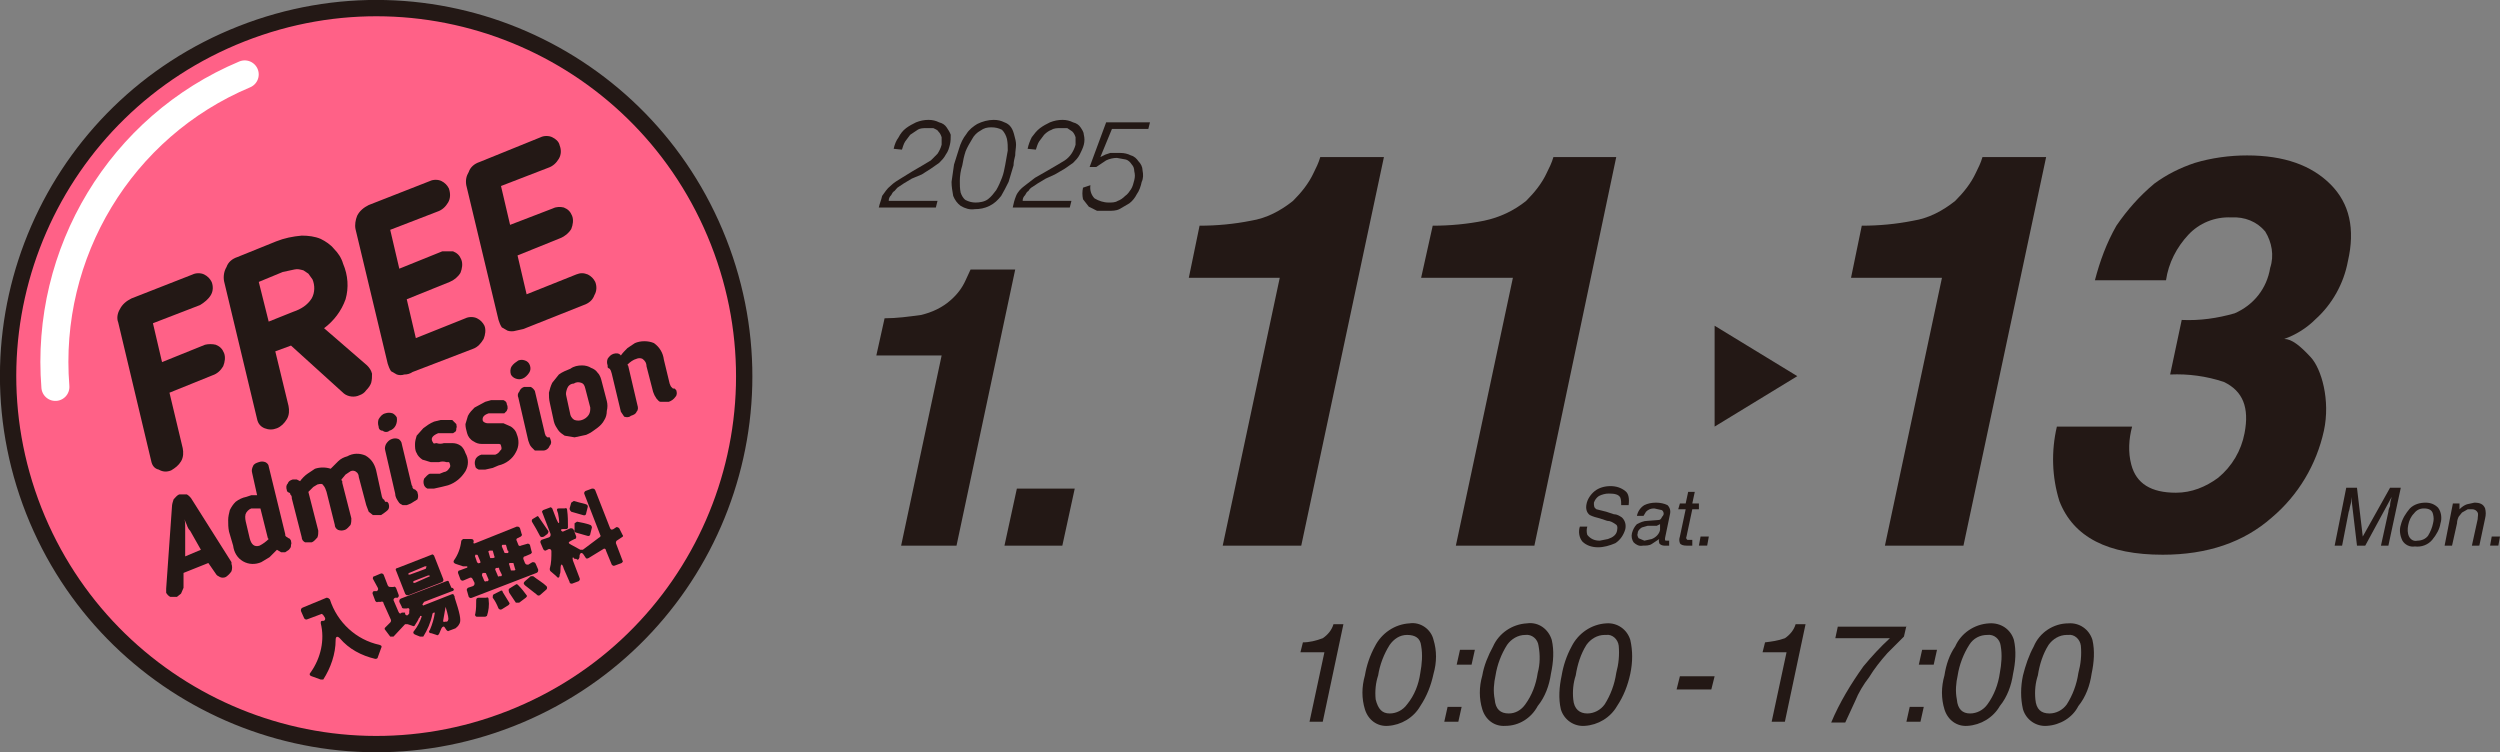 <?xml version="1.0" encoding="utf-8"?>
<!-- Generator: Adobe Illustrator 26.5.0, SVG Export Plug-In . SVG Version: 6.00 Build 0)  -->
<svg version="1.1" id="レイヤー_1" xmlns="http://www.w3.org/2000/svg" xmlns:xlink="http://www.w3.org/1999/xlink" x="0px"
	 y="0px" viewBox="0 0 302.4 91" style="enable-background:new 0 0 302.4 91;" xml:space="preserve">
<rect x="0" y="0" width="302.4" height="91" fill="#808080" stroke="none"/>
<style type="text/css">
	.st0{fill:none;stroke:#231815;stroke-width:3.95;stroke-linecap:round;stroke-linejoin:round;}
	.st1{fill:#FF6187;}
	.st2{fill:#231815;}
	.st3{fill:none;stroke:#FFFFFF;stroke-width:3.39;stroke-linecap:round;stroke-linejoin:round;}
</style>
<g id="Layer_2">
	<g id="レイヤー_1_00000108998906615095780970000006390046371218190498_">
		<path class="st0" d="M86,29.6C94.8,52,83.8,77.2,61.4,86S13.8,83.7,5,61.4C-3.8,39,7.2,13.8,29.6,5C52-3.8,77.2,7.2,86,29.6
			C86,29.6,86,29.6,86,29.6z"/>
		<path class="st1" d="M86,29.6C94.8,52,83.8,77.2,61.4,86S13.8,83.7,5,61.4C-3.8,39,7.2,13.8,29.6,5C52-3.8,77.2,7.2,86,29.6
			C86,29.6,86,29.6,86,29.6z"/>
		<path class="st2" d="M20.5,47.5l1.6,6.7c0.1,0.5,0.1,1.1-0.2,1.6c-0.3,0.5-0.7,0.8-1.2,1.1c-0.5,0.2-1,0.2-1.5-0.1
			c-0.5-0.1-0.8-0.5-0.9-1l-4-16.8c-0.2-0.5-0.1-1.1,0.2-1.6c0.3-0.6,0.8-1,1.4-1.3l7.4-2.9c0.4-0.2,1-0.2,1.4,0
			c0.4,0.2,0.7,0.5,0.9,0.9c0.2,0.5,0.2,1.1-0.1,1.6c-0.3,0.5-0.8,0.9-1.3,1.2l-5.7,2.2l1.1,4.7l5.2-2.1c0.4-0.1,0.9-0.1,1.3,0
			c0.5,0.2,0.8,0.5,1,1c0.2,0.5,0.1,1.1-0.1,1.6c-0.3,0.5-0.7,0.9-1.3,1.1L20.5,47.5z"/>
		<path class="st2" d="M41.5,31.9c0.6,1.4,0.7,2.9,0.3,4.3c-0.5,1.4-1.4,2.6-2.6,3.5l5.2,4.5c0.3,0.3,0.5,0.6,0.6,1
			c0,0.4,0,0.7-0.1,1.1c-0.1,0.3-0.3,0.6-0.6,0.9c-0.2,0.3-0.5,0.5-0.8,0.6c-0.6,0.3-1.4,0.2-1.9-0.2l-6.4-5.8l-1.9,0.7l1.6,6.6
			c0.1,0.5,0.1,1.1-0.2,1.6c-0.3,0.5-0.7,0.9-1.2,1.1c-0.5,0.2-1,0.2-1.5,0c-0.5-0.2-0.8-0.6-0.9-1.1l-4-16.7
			c-0.1-0.6,0-1.2,0.3-1.7c0.2-0.6,0.7-1,1.3-1.2l4.7-1.9c1-0.4,2-0.6,3.1-0.7c0.8,0,1.6,0.1,2.3,0.4c0.6,0.3,1.2,0.7,1.6,1.2
			C40.9,30.6,41.3,31.2,41.5,31.9z M37.8,33.8l-0.5-0.7l-0.6-0.4c-0.4-0.1-0.7-0.2-1.1-0.1l-1.4,0.3l-2.9,1.2l1.2,4.8l3-1.2
			c0.9-0.3,1.7-0.8,2.2-1.6C38.1,35.4,38.1,34.5,37.8,33.8z"/>
		<path class="st2" d="M58.6,39.4c0.2,0.5,0.1,1.1-0.1,1.6c-0.3,0.5-0.7,1-1.3,1.2L49.9,45c-0.3,0.2-0.6,0.3-1,0.3
			c-0.3,0.1-0.6,0.1-0.9,0l-0.7-0.4c-0.2-0.3-0.3-0.6-0.4-0.9L43,27.7c-0.1-0.5,0-1.1,0.2-1.6c0.3-0.6,0.8-1,1.4-1.3l7.4-2.9
			c0.4-0.2,1-0.2,1.4,0c0.4,0.2,0.7,0.5,0.9,0.9c0.2,0.6,0.2,1.2-0.1,1.7c-0.3,0.5-0.7,0.9-1.3,1.1l-5.7,2.2l1.1,4.7l5.2-2.1h1.3
			c0.5,0.2,0.8,0.5,1,1c0.2,0.5,0.1,1.1-0.1,1.6c-0.3,0.5-0.8,0.9-1.3,1.1l-5.2,2.1l1.1,4.7l6-2.4c0.4-0.2,1-0.2,1.4,0
			C58.1,38.7,58.4,39,58.6,39.4z"/>
		<path class="st2" d="M72,34.1c0.2,0.5,0.2,1.1-0.1,1.6c-0.2,0.6-0.7,1-1.3,1.2l-7.3,2.9L62.4,40c-0.3,0.1-0.7,0.1-1,0l-0.7-0.4
			c-0.2-0.3-0.3-0.6-0.4-0.9l-3.9-16.3c-0.1-0.6,0-1.1,0.3-1.6c0.2-0.6,0.7-1,1.3-1.2l7.4-3c0.4-0.2,1-0.2,1.4,0
			c0.4,0.2,0.8,0.5,0.9,1c0.2,0.5,0.2,1.1-0.1,1.6c-0.3,0.5-0.7,0.9-1.3,1.1l-5.7,2.2l1.1,4.7l5.2-2c0.4-0.2,0.9-0.2,1.3-0.1
			c0.5,0.2,0.8,0.5,1,1c0.2,0.5,0.1,1.1-0.1,1.6c-0.3,0.5-0.8,0.9-1.3,1.1l-5.2,2.1l1.1,4.7l6-2.4c0.5-0.2,0.9-0.2,1.4,0
			C71.5,33.4,71.8,33.7,72,34.1z"/>
		<path class="st2" d="M36.6,73.5l2.9-1.2c0.2,0,0.3,0.1,0.4,0.2c0.9,2.8,3.2,4.9,6,5.5c0.3,0.1,0.3,0.2,0.2,0.4l-0.4,1.1
			c0,0.1-0.1,0.2-0.3,0.2c-1.7-0.4-3.2-1.2-4.3-2.5c-0.3-0.3-0.5-0.2-0.5,0.2c0,1.7-0.6,3.4-1.5,4.8h-0.3l-1.1-0.4
			c-0.3-0.1-0.3-0.3-0.1-0.5c1.2-1.7,1.7-3.9,1.2-5.9c0-0.2,0-0.3,0.2-0.3h0.1c0.2,0,0.3-0.2,0.2-0.4l-0.2-0.3l0,0
			c-0.1-0.1-0.2-0.2-0.3-0.1l-1.6,0.6c-0.2,0.1-0.3,0-0.4-0.1l-0.4-0.9C36.4,73.7,36.4,73.6,36.6,73.5z"/>
		<path class="st2" d="M54.7,71.5l-3.4,1.3l-0.2,0.3c0,0.1,0.1,0.2,0.2,0.1l3.3-1.3c0.2-0.1,0.3,0,0.3,0.1c0.1,0.1,0.1,0.2,0.1,0.3
			l0,0c0.6,1.8,0.8,2.7,0.6,3.1s-0.3,0.4-0.5,0.6l-0.8,0.3c-0.1,0.1-0.2,0-0.3-0.1l-0.2-0.3c-0.1-0.2-0.3-0.1-0.4,0.1l-0.3,0.7
			c-0.1,0.1-0.2,0.2-0.3,0.1l-0.6-0.2c-0.3,0-0.4-0.2-0.2-0.4c0.3-0.7,0.5-1.4,0.6-2.1h-0.1c-0.1,0-0.2,0.1-0.2,0.2
			c-0.2,1-0.6,1.9-1.1,2.7h-0.4l-0.5-0.2c-0.3-0.1-0.4-0.3-0.2-0.5c0.4-0.5,0.7-1.1,0.9-1.7c0-0.1,0-0.1-0.1-0.1h-0.1v0.2h-0.1
			c-0.1,0.3-0.3,0.6-0.5,0.9c0,0.1-0.2,0.2-0.3,0.1c0,0,0,0,0,0l-0.6-0.2H49L47.6,77h-0.4l-0.6-0.8c-0.1-0.1-0.1-0.2,0-0.3
			c0,0,0,0,0,0l0.6-0.6c0.1-0.1,0.1-0.2,0.1-0.3l-0.9-2c0-0.2-0.2-0.3-0.3-0.2h-0.4c-0.1,0.1-0.2,0-0.3-0.1c0,0,0,0,0,0l-0.3-0.8
			c-0.1-0.2,0-0.3,0.1-0.4h0.4c0.1-0.1,0.2-0.2,0.1-0.4L45.1,70c0-0.1,0-0.3,0.2-0.3l0.7-0.3c0.2-0.1,0.3,0,0.4,0.1l0.5,1.3
			C47,71,47.1,71,47.3,71h0.3c0.1-0.1,0.2,0,0.3,0.1l0.3,0.8c0.1,0.2,0,0.3-0.1,0.4h-0.3c-0.2,0.1-0.2,0.2-0.2,0.3l0.6,1.4
			c0.1,0.2,0.2,0.3,0.4,0.1H49v0.2c0.2,0.2,0.3,0.2,0.5-0.1v-0.3c0.1-0.3-0.1-0.4-0.3-0.3h-0.3c-0.1,0-0.3,0-0.3-0.2l-0.3-0.6
			c0-0.2,0-0.3,0.2-0.4l5.5-2.1c0.2-0.1,0.3,0,0.3,0.1l0.3,0.7c0.1,0,0.2,0,0.3,0.2C54.9,71.4,54.8,71.5,54.7,71.5z M52.5,67.2
			l1.1,2.8c0.1,0.2,0,0.3-0.1,0.4L49.4,72c-0.2,0-0.3,0-0.4-0.2L47.9,69c-0.1-0.1,0-0.3,0.2-0.3l4.1-1.6
			C52.3,67,52.4,67.1,52.5,67.2z M51.6,68.5h-0.2l-1.9,0.8c-0.1,0-0.1,0.1-0.1,0.2h0.2l1.9-0.7L51.6,68.5z M52,69.7
			c0-0.1-0.1-0.1-0.2-0.1L50,70.3v0.2h0.2L52,69.7C52,69.9,52,69.8,52,69.7z M53.9,73.4L53.9,73.4c-0.1,0.6-0.2,1.1-0.3,1.7
			c0,0.1,0.1,0.2,0.2,0.1H54c0.1,0,0.2-0.1,0.2-0.2C54.3,74.9,54.2,74.4,53.9,73.4L53.9,73.4z"/>
		<path class="st2" d="M56.5,68.5H56l-0.9-0.3c-0.2-0.1-0.3-0.2-0.2-0.4c0.5-0.7,0.8-1.5,0.9-2.4l0.2-0.2h1c0.2,0,0.3,0.1,0.3,0.3
			l0,0c-0.1,0.2,0,0.3,0.2,0.2l5-2c0.2,0,0.3,0,0.4,0.2l0.2,0.7c0.1,0.1,0,0.2-0.1,0.3c0,0,0,0,0,0l-0.4,0.2c-0.1,0-0.2,0.2-0.1,0.3
			c0,0,0,0,0,0l0.2,0.5c0,0.1,0.2,0.2,0.3,0.1c0,0,0,0,0,0l0.7-0.2c0.2-0.1,0.3,0,0.4,0.1l0.2,0.8c0.1,0.1,0,0.2-0.1,0.3l-0.7,0.3
			c-0.2,0-0.2,0.2-0.2,0.3l0.2,0.5c0.1,0.2,0.2,0.2,0.4,0.2l0.5-0.3c0.2,0,0.3,0,0.4,0.2l0.3,0.7c0,0.2,0,0.3-0.2,0.4l-7.8,3
			c-0.2,0.1-0.3,0-0.4-0.1l-0.2-0.7c-0.1-0.2,0-0.3,0.1-0.4l0.6-0.2c0.2-0.1,0.2-0.2,0.2-0.4l-0.2-0.4c-0.1-0.2-0.2-0.3-0.4-0.2
			l-0.7,0.3c-0.2,0.1-0.3,0-0.4-0.1l-0.3-0.8c0-0.1,0-0.3,0.2-0.3l0.8-0.3C56.5,68.7,56.6,68.6,56.5,68.5z M58.7,74.6h-1
			c-0.2,0-0.3-0.2-0.2-0.4c0.1-0.5,0.1-1.1,0.1-1.6c0-0.2,0.1-0.3,0.3-0.3c0,0,0,0,0,0h0.9c0.2-0.1,0.3,0,0.3,0.2
			c0.1,0.7,0,1.4-0.2,2L58.7,74.6z M57.5,67.4l0.2,0.6c0.1,0.1,0.2,0.2,0.3,0.1h0.1v-0.2l-0.3-0.7c0-0.1-0.1-0.1-0.2-0.1h-0.1
			C57.5,67.2,57.4,67.3,57.5,67.4z M58.3,69.6l0.3,0.7c0.1,0,0.1,0.1,0.2,0H59c0.1-0.1,0.1-0.1,0.1-0.2l-0.3-0.7
			c0-0.1-0.1-0.1-0.2-0.1h-0.2C58.3,69.4,58.3,69.5,58.3,69.6z M59.6,67.5L59.6,67.5c0.2,0,0.3-0.1,0.2-0.2l-0.2-0.7h-0.4
			c-0.1,0.1-0.2,0.1-0.1,0.2l0.2,0.7H59.6z M59.7,71.9l0.8-0.4c0.1-0.1,0.3-0.1,0.3,0.1l0.8,1.3c0.1,0.1,0,0.2-0.1,0.3l-0.8,0.5
			c-0.2,0.1-0.3,0-0.4-0.1c-0.2-0.5-0.4-0.9-0.7-1.3C59.6,72.1,59.6,72,59.7,71.9z M60.2,68.7H60c-0.1,0.1-0.1,0.1-0.1,0.2l0.3,0.7
			c0,0.1,0.1,0.2,0.2,0.1h0.2c0.1,0,0.1-0.1,0.1-0.2l-0.3-0.6C60.4,68.7,60.3,68.6,60.2,68.7z M61.4,66.6l-0.2-0.7h-0.4
			c-0.1,0-0.1,0.1-0.1,0.2l0.3,0.7c0,0.1,0.1,0.1,0.2,0.1h0.2c0.1,0,0.1-0.1,0.1-0.2C61.5,66.7,61.5,66.6,61.4,66.6z M61.6,71.2
			l0.8-0.5c0.1-0.1,0.2,0,0.3,0.1c0.4,0.4,0.7,0.8,1,1.2c0.1,0.1,0,0.2-0.1,0.3c0,0,0,0,0,0l-0.8,0.6h-0.4l-0.8-1.2
			C61.5,71.4,61.5,71.3,61.6,71.2z M62.3,68.8l-0.2-0.7h-0.4c-0.1,0-0.2,0.1-0.1,0.2l0.2,0.7h0.4C62.3,69,62.4,68.9,62.3,68.8z
			 M63.5,70.3l0.7-0.6h0.3c0.5,0.4,1.2,0.8,1.6,1.2c0.1,0.1,0.1,0.3,0,0.4L65.3,72c-0.2,0.1-0.3,0-0.4-0.1l-1.4-1.1
			C63.3,70.6,63.3,70.5,63.5,70.3z"/>
		<path class="st2" d="M66.2,64.6l-0.4,0.3c-0.2,0.1-0.4,0.1-0.5-0.1c-0.3-0.6-0.6-1.1-0.9-1.6c-0.1-0.1-0.1-0.3,0-0.4l0.5-0.3
			c0.1-0.1,0.2-0.1,0.3,0.1l1.1,1.6C66.4,64.3,66.3,64.5,66.2,64.6z M75.2,65l-0.6,0.4c-0.1,0.1-0.1,0.2-0.1,0.3l0.8,2.1
			c0.1,0.1,0,0.2-0.1,0.3c0,0,0,0,0,0l-0.8,0.3c-0.2,0.1-0.3,0-0.4-0.1l-0.7-1.7c0-0.2-0.2-0.3-0.3-0.2l-1.8,1.1
			c-0.2,0.1-0.3,0.1-0.4-0.1l-0.2-0.3c-0.2-0.3-0.4-0.3-0.5,0.1v0.2c-0.1,0.3-0.2,0.4-0.4,0.2h-0.2c-0.2-0.3-0.3-0.2-0.2,0.2
			l0.8,2.1c0.1,0.2,0,0.3-0.1,0.4l-0.8,0.3c-0.1,0-0.3,0-0.3-0.2l-0.7-1.6c-0.2-0.7-0.4-0.7-0.4,0.1c0,0.2,0,0.4-0.1,0.6
			c0,0.4-0.2,0.5-0.4,0.2l-0.7-0.6c-0.1-0.1-0.1-0.2-0.1-0.3c0.2-0.7,0.2-1.4,0.2-2.1c0-0.2-0.1-0.3-0.3-0.3h0L66,66.6
			c-0.1,0-0.2,0-0.3-0.2l-0.3-0.7c-0.1-0.2,0-0.3,0.1-0.4l0.9-0.3c0.2-0.1,0.2-0.2,0.2-0.4l-1-2.6c-0.1-0.1,0-0.2,0.1-0.3
			c0,0,0,0,0,0l0.8-0.3c0.1-0.1,0.2,0,0.3,0.1c0,0,0,0,0,0l0.5,1.3c0.3,0.7,0.4,0.6,0.3-0.1s-0.1-0.6-0.2-0.9s0.1-0.3,0.2-0.3h0.7
			c0.2-0.1,0.3,0,0.3,0.2c0.1,0.7,0.1,1.4,0.1,2.1c0,0.1-0.1,0.2-0.2,0.2H68c-0.1,0-0.2,0.1-0.1,0.2s0.1,0.1,0.2,0.1l0.9-0.4
			c0.2,0,0.3,0,0.4,0.2l0.3,0.8c0,0.1,0,0.3-0.2,0.3l-0.4,0.2c-0.4,0.2-0.4,0.3,0,0.5l1.1,0.6h0.3l2-1.5c0.1,0,0.2-0.2,0.1-0.3
			c0,0,0,0,0,0l-1.9-4.9c-0.1-0.2,0-0.3,0.1-0.4l0.8-0.3c0.2,0,0.3,0,0.4,0.2l1.8,4.6c0.1,0.2,0.2,0.2,0.4,0.1l0.3-0.2
			c0.1-0.1,0.3,0,0.4,0.1l0.4,0.8C75.4,64.8,75.4,64.9,75.2,65z M71.1,61.3l-0.2,0.8c0,0.2-0.2,0.3-0.4,0.2l-1.4-0.4
			c-0.1-0.1-0.2-0.2-0.2-0.4l0.2-0.7l0.3-0.2l1.5,0.4C71.1,61.1,71.1,61.2,71.1,61.3z M69.5,64.1v-0.8l0.3-0.2
			c0.5,0.1,1.1,0.2,1.6,0.4c0.1,0,0.2,0.2,0.2,0.3l-0.2,0.8c0,0.2-0.2,0.3-0.4,0.2l-1.4-0.4C69.5,64.3,69.4,64.2,69.5,64.1z"/>
		<path class="st2" d="M22.2,69.3v1.8c-0.1,0.2-0.2,0.5-0.3,0.7l-0.5,0.4h-0.8c-0.2-0.1-0.4-0.3-0.5-0.5v-0.5l0.7-9.9
			c0-0.3,0.1-0.6,0.2-0.9c0.2-0.2,0.4-0.5,0.7-0.6h0.9c0.2,0.1,0.5,0.4,0.6,0.6L28,68v0.2c0.1,0.3,0.1,0.6,0,0.9
			c-0.2,0.3-0.4,0.5-0.7,0.7c-0.2,0.1-0.5,0.1-0.7,0c-0.2-0.1-0.4-0.2-0.5-0.4l-0.9-1.3L22.2,69.3z M24.3,66.5L23,64.2
			c-0.2-0.2-0.3-0.4-0.4-0.7l-0.3-0.7c0.1,0.3,0.1,0.5,0.1,0.8v3.7L24.3,66.5z"/>
		<path class="st2" d="M29.8,60.1l0.6-0.2h0.7l-0.6-2.7c-0.1-0.3,0-0.6,0.1-0.8c0.1-0.3,0.4-0.4,0.7-0.5c0.3-0.1,0.5-0.1,0.8,0
			c0.2,0.1,0.4,0.3,0.4,0.5l2,8.2c0,0.2,0,0.2,0.1,0.3l0.3,0.2c0.1,0,0.2,0.1,0.3,0.3c0,0.2,0.1,0.3,0,0.5c0,0.1,0,0.3-0.1,0.4
			c-0.1,0.1-0.1,0.2-0.3,0.3l-0.3,0.2H34l-0.5-0.3l-0.9,0.9l-1,0.6c-0.7,0.3-1.5,0.3-2.2-0.1c-0.7-0.4-1.1-1.1-1.2-1.9l-0.5-1.7
			c-0.1-0.5-0.1-0.9-0.1-1.4c0-0.4,0.1-0.8,0.2-1.2c0.2-0.4,0.4-0.7,0.7-1C28.9,60.4,29.3,60.2,29.8,60.1z M32.4,65.1l-0.9-3.6h-1.1
			c-0.3,0.1-0.6,0.4-0.7,0.7c-0.1,0.4,0,0.8,0.1,1.2l0.4,1.7c0.2,0.8,0.6,1.1,1.2,0.9c0.4-0.2,0.8-0.5,1.1-0.8L32.4,65.1L32.4,65.1z
			"/>
		<path class="st2" d="M44.3,61.1l-0.9-3.4c0-0.2-0.1-0.5-0.3-0.6c-0.2-0.2-0.5-0.2-0.7-0.1l-0.6,0.4L41.3,58c0,0.1,0,0.1,0.1,0.2
			v0.2l1.1,4.3c0,0.3,0,0.5-0.1,0.8c-0.2,0.2-0.4,0.5-0.7,0.6c-0.3,0.1-0.5,0.1-0.8,0c-0.2-0.1-0.4-0.3-0.4-0.6l-1-4
			c-0.1-0.3-0.2-0.6-0.4-0.8c-0.1-0.2-0.3-0.2-0.7-0.1l-0.5,0.3l-0.6,0.6l0,0l1.2,4.7c0,0.3,0,0.5-0.1,0.8c-0.2,0.2-0.4,0.5-0.7,0.6
			h-0.8c-0.2-0.1-0.4-0.3-0.4-0.6l-1.2-4.7c0-0.1,0-0.3-0.1-0.4c-0.1-0.1-0.1-0.1-0.1-0.2s-0.2-0.1-0.3-0.2
			c-0.1-0.1-0.1-0.1-0.1-0.2c-0.1-0.3-0.1-0.6,0.1-0.8c0.1-0.3,0.3-0.4,0.6-0.5h0.5l0.4,0.2c0.2-0.3,0.6-0.7,0.9-0.9
			c0.3-0.2,0.6-0.4,0.9-0.6c0.6-0.2,1.3-0.2,1.9,0l0.9-0.9c0.3-0.3,0.7-0.5,1.1-0.6c0.7-0.4,1.5-0.4,2.2-0.1c0.7,0.4,1.1,1,1.3,1.8
			l0.7,3.2c0.1,0.2,0.1,0.3,0.2,0.3s0.1,0.2,0.2,0.3h0.2c0.1,0,0.1,0.1,0.2,0.2c0.1,0.3,0.1,0.6-0.1,0.8c-0.2,0.2-0.5,0.4-0.8,0.6
			h-1l-0.5-0.4C44.5,61.6,44.4,61.4,44.3,61.1z"/>
		<path class="st2" d="M48,50.5c0.1,0.7-0.2,1.4-0.9,1.6c-0.2,0.2-0.6,0.2-0.8,0c-0.3,0-0.5-0.2-0.5-0.5c-0.1-0.3-0.1-0.6,0-0.9
			c0.2-0.3,0.4-0.6,0.8-0.7c0.3-0.1,0.6-0.1,0.9,0C47.7,50.1,47.9,50.3,48,50.5z M47.8,59.7l-1.2-5.2c-0.1-0.3,0-0.6,0.1-0.8
			c0.2-0.3,0.4-0.5,0.7-0.6c0.3-0.1,0.5-0.1,0.8,0c0.2,0.1,0.4,0.4,0.4,0.6l1.2,5c0.1,0.1,0.1,0.2,0.1,0.3c0.1,0.1,0.1,0.2,0.3,0.2
			l0.2,0.2c0.1,0.1,0.1,0.1,0.1,0.2c0.1,0.3,0.1,0.5,0,0.8l-0.8,0.5l-0.5,0.2h-0.5c-0.2-0.1-0.4-0.2-0.5-0.4
			C48,60.4,47.8,60.1,47.8,59.7z"/>
		<path class="st2" d="M50.4,54.8c-0.2-0.3-0.2-0.7-0.2-1.1c0-0.3,0.1-0.7,0.2-1l0.8-0.9c0.4-0.3,0.8-0.6,1.3-0.8l0.8-0.2h1.4
			l0.5,0.5c0,0.2,0.1,0.3,0,0.5c0,0.1,0,0.3-0.1,0.4l-0.3,0.2H53c-0.7,0.3-0.9,0.6-0.7,1s0.2,0.2,0.5,0.2c0.3,0.1,0.6,0.1,0.9,0h1
			c0.4,0,0.7,0.1,1,0.3c0.3,0.2,0.5,0.6,0.6,0.9c0.4,0.7,0.4,1.5,0,2.2c-0.5,0.8-1.2,1.4-2.1,1.7l-0.8,0.2l-0.9,0.2h-0.8
			c-0.2-0.1-0.3-0.2-0.4-0.4c-0.1-0.3-0.1-0.5,0-0.8c0.2-0.2,0.4-0.5,0.7-0.6h1.2l0.5-0.2c0.2,0,0.5-0.2,0.6-0.4
			c0.2-0.2,0.2-0.4,0.1-0.6c0-0.1,0-0.1-0.1-0.2H54c-0.3-0.1-0.6-0.1-0.9,0h-1l-1-0.3C50.8,55.4,50.5,55.1,50.4,54.8z"/>
		<path class="st2" d="M56.5,52.4c-0.1-0.4-0.2-0.7-0.2-1.1l0.3-1c0.2-0.4,0.5-0.7,0.8-1l1.3-0.7l0.7-0.2h1.5
			c0.2,0.1,0.4,0.2,0.4,0.5c0.1,0.2,0.1,0.3,0.1,0.5c0,0.1-0.1,0.2-0.1,0.3L61,50h-1.9c-0.6,0.2-0.8,0.5-0.7,0.9
			c0.1,0.2,0.4,0.3,0.6,0.3h1.9l0.9,0.4c0.3,0.2,0.6,0.5,0.7,0.9c0.3,0.7,0.3,1.5-0.1,2.2c-0.4,0.8-1.2,1.4-2.1,1.6l-0.7,0.3
			l-0.9,0.2h-0.8c-0.2-0.1-0.4-0.2-0.4-0.4c-0.1-0.3-0.1-0.5,0-0.8c0.1-0.3,0.4-0.5,0.7-0.6h1.7c0.3-0.1,0.5-0.3,0.6-0.5
			c0.2-0.1,0.2-0.3,0.1-0.6s-0.1-0.1-0.2-0.2h-2.1c-0.4,0-0.7-0.1-1-0.3C56.9,53.2,56.6,52.8,56.5,52.4z"/>
		<path class="st2" d="M64.1,44.2c0.1,0.3,0.1,0.6-0.1,0.9c-0.2,0.3-0.5,0.6-0.8,0.7c-0.3,0.1-0.5,0.1-0.8,0
			c-0.3-0.1-0.5-0.3-0.6-0.5c-0.1-0.3-0.1-0.7,0.1-1c0.2-0.3,0.5-0.5,0.8-0.7c0.3-0.1,0.5-0.1,0.8,0C63.8,43.7,64,43.9,64.1,44.2z
			 M63.9,53.3l-1.2-5.2c-0.1-0.2-0.1-0.5,0.1-0.7c0.1-0.3,0.3-0.5,0.6-0.6h0.8c0.2,0.1,0.4,0.3,0.5,0.5l1.2,5.1
			c0,0.1,0.1,0.2,0.1,0.3l0.2,0.2h0.3c0,0.1,0.1,0.2,0.1,0.3c0.1,0.2,0.1,0.5-0.1,0.7c-0.1,0.3-0.4,0.6-0.8,0.6h-1l-0.4-0.4
			C64.1,53.9,64,53.6,63.9,53.3z"/>
		<path class="st2" d="M70.9,52.6l-1.4,0.3l-1.2-0.2c-0.3-0.2-0.6-0.4-0.8-0.7c-0.2-0.3-0.4-0.6-0.5-1l-0.5-2.3
			c-0.1-0.4-0.1-0.8-0.1-1.2c0.1-0.4,0.2-0.8,0.4-1.2l0.8-1c0.4-0.3,0.9-0.5,1.4-0.7c0.4-0.3,0.9-0.4,1.4-0.4c0.4,0,0.8,0.1,1.1,0.3
			c0.3,0.1,0.6,0.3,0.8,0.6c0.3,0.3,0.4,0.7,0.5,1.1l0.6,2.3c0.1,0.4,0.1,0.8,0,1.2c0,0.4-0.1,0.8-0.3,1.1c-0.2,0.4-0.5,0.7-0.9,1
			C71.8,52.1,71.4,52.4,70.9,52.6z M70.4,50.8c0.3-0.1,0.6-0.3,0.8-0.6c0.2-0.3,0.2-0.6,0.2-0.9L70.8,47c-0.1-0.4-0.2-0.6-0.5-0.7
			c-0.3-0.1-0.6-0.1-0.9,0.1c-0.4,0-0.7,0.3-0.8,0.6c-0.1,0.3-0.2,0.6-0.1,0.9l0.5,2.3c0.1,0.3,0.3,0.5,0.5,0.6
			C69.8,50.9,70.1,50.9,70.4,50.8z"/>
		<path class="st2" d="M79,47.4l-0.8-3.1c0-0.4-0.2-0.7-0.5-0.9c-0.2-0.1-0.5-0.1-0.7,0c-0.4,0.1-0.8,0.4-1.1,0.7
			c0,0.1,0.1,0.1,0.1,0.2l0,0l1.1,4.7c0.1,0.3,0.1,0.6-0.1,0.8c-0.1,0.3-0.4,0.4-0.7,0.5c-0.2,0.2-0.5,0.2-0.8,0.1l-0.4-0.6L74,45.2
			c-0.1-0.3-0.1-0.4-0.2-0.5c0-0.1,0-0.1-0.1-0.1c-0.1-0.1-0.2-0.1-0.2-0.2v-0.2c-0.1-0.3-0.1-0.5,0-0.8c0.2-0.3,0.4-0.5,0.7-0.6
			c0.3-0.1,0.7-0.1,0.9,0.2c0.2-0.3,0.5-0.6,0.8-0.9l0.9-0.6c0.7-0.3,1.6-0.3,2.3,0c0.7,0.5,1.1,1.2,1.2,2l0.7,2.9
			c0.1,0.2,0.1,0.3,0.2,0.4l0.2,0.2h0.2l0.2,0.2c0.1,0.3,0.1,0.6-0.1,0.8c-0.2,0.3-0.5,0.5-0.8,0.6h-1c-0.2,0-0.3-0.2-0.5-0.4
			C79.2,47.9,79.1,47.7,79,47.4z"/>
		<path class="st3" d="M6.7,46.8C5.4,30.6,14.6,15.3,29.6,9"/>
		<path class="st2" d="M116.8,33.9l0.6-1.3h5.4L115.7,66H109l4.9-23H106l1-4.5c1.5,0,2.9-0.2,4.4-0.4c1.3-0.3,2.6-0.9,3.6-1.8
			C115.8,35.6,116.4,34.8,116.8,33.9z"/>
		<path class="st2" d="M121.5,66l1.5-6.9h7l-1.5,6.9H121.5z"/>
		<polygon class="st2" points="207.4,39.4 217.4,45.5 207.4,51.6 		"/>
		<path class="st2" d="M158.9,20.9c0.3-0.6,0.6-1.2,0.8-1.9h7.7l-10,47h-9.5l6.9-32.4h-11l1.3-6.3c2.1,0,4.2-0.2,6.2-0.6
			c1.9-0.3,3.6-1.2,5.1-2.4C157.4,23.3,158.3,22.2,158.9,20.9z"/>
		<path class="st2" d="M187.1,20.9c0.3-0.6,0.6-1.2,0.8-1.9h7.6l-9.9,47h-9.5l6.9-32.4h-11.1l1.4-6.3c2.1,0,4.2-0.2,6.2-0.6
			c1.9-0.4,3.6-1.2,5.1-2.4C185.6,23.3,186.5,22.2,187.1,20.9z"/>
		<path class="st2" d="M108.1,18c0.1-0.5,0.3-1,0.6-1.4c0.2-0.4,0.5-0.8,0.9-1.1c0.4-0.3,0.8-0.5,1.2-0.7c0.5-0.2,1-0.3,1.5-0.3
			c0.5,0,0.9,0.1,1.3,0.3c0.4,0.1,0.7,0.3,0.9,0.6c0.2,0.3,0.4,0.6,0.5,0.9c0,0.4,0,0.8-0.1,1.2c-0.1,0.4-0.2,0.8-0.5,1.2
			c-0.2,0.4-0.5,0.7-0.8,1l-1,0.7l-1.1,0.7l-1.2,0.5l-1,0.6l-0.6,0.4c-0.2,0.1-0.3,0.3-0.5,0.5c-0.2,0.1-0.3,0.3-0.4,0.5
			c-0.2,0.2-0.3,0.4-0.3,0.7h5.9l-0.2,0.8h-6.9c0.1-0.5,0.3-0.9,0.4-1.4c0.3-0.4,0.6-0.9,1-1.2c0.4-0.4,0.9-0.7,1.4-1l1.3-0.8
			l1.2-0.7l1-0.6l0.8-0.8c0.2-0.3,0.4-0.7,0.5-1.1v-0.9c-0.1-0.3-0.2-0.5-0.4-0.7c-0.1-0.2-0.4-0.3-0.6-0.4H112c-0.3,0-0.7,0-1,0.2
			l-0.9,0.6l-0.6,0.8c-0.2,0.3-0.3,0.7-0.4,1L108.1,18z"/>
		<path class="st2" d="M120.2,14.5c0.5,0,0.9,0.1,1.3,0.3c0.3,0.1,0.6,0.3,0.8,0.6c0.2,0.3,0.3,0.6,0.4,1c0.1,0.4,0.2,0.7,0.2,1.1
			c0,0.4-0.1,0.8-0.1,1.3c-0.1,0.4-0.2,0.8-0.2,1.2l-0.6,2c-0.3,0.6-0.6,1.2-0.9,1.7c-0.4,0.5-0.8,0.9-1.4,1.2
			c-0.6,0.3-1.2,0.4-1.8,0.4c-0.6,0.1-1.2-0.1-1.7-0.4c-0.4-0.3-0.7-0.7-0.9-1.2c-0.1-0.6-0.2-1.1-0.2-1.7l0.3-2.1L116,18
			c0.2-0.7,0.5-1.3,0.9-1.8c0.3-0.5,0.8-0.9,1.3-1.2C118.8,14.7,119.5,14.5,120.2,14.5z M121.6,19.9l0.3-1.7c0-0.5,0-0.9-0.1-1.4
			c-0.1-0.4-0.3-0.8-0.6-1.1c-0.4-0.2-0.8-0.3-1.3-0.3c-0.5,0-0.9,0.1-1.3,0.4c-0.4,0.2-0.8,0.6-1,1c-0.3,0.5-0.6,1-0.8,1.5
			c-0.2,0.6-0.3,1.1-0.4,1.7c-0.2,0.6-0.3,1.3-0.3,1.9c0,0.5,0,0.9,0.1,1.4c0.1,0.3,0.3,0.7,0.6,0.9c0.4,0.2,0.8,0.3,1.2,0.3
			c0.5,0,1.1-0.1,1.5-0.4c0.4-0.3,0.7-0.7,1-1.1c0.3-0.5,0.5-1,0.7-1.5C121.4,21,121.5,20.4,121.6,19.9z"/>
		<path class="st2" d="M124.3,18c0.1-0.5,0.3-1,0.5-1.4c0.3-0.4,0.6-0.8,1-1.1c0.4-0.3,0.8-0.5,1.2-0.7c0.5-0.2,1-0.3,1.5-0.3
			c0.5,0,0.9,0.1,1.3,0.3c0.4,0.1,0.7,0.3,0.9,0.6c0.2,0.3,0.4,0.6,0.4,0.9c0.1,0.4,0.1,0.8,0,1.2c-0.1,0.4-0.3,0.8-0.5,1.2
			c-0.2,0.4-0.5,0.7-0.8,1l-1,0.7l-1.2,0.7l-1.1,0.5l-1,0.6l-0.6,0.4c-0.2,0.1-0.4,0.3-0.5,0.5c-0.2,0.1-0.3,0.3-0.4,0.5
			c-0.2,0.2-0.3,0.4-0.3,0.7h5.9l-0.2,0.8h-6.9c0.1-0.5,0.2-0.9,0.4-1.4c0.2-0.5,0.6-0.9,1-1.2l1.3-1l1.4-0.8l1.2-0.7l1-0.6
			c0.3-0.2,0.6-0.5,0.8-0.8c0.2-0.3,0.4-0.7,0.5-1.1v-0.9c-0.1-0.3-0.2-0.5-0.4-0.7l-0.6-0.4h-0.9c-0.3,0-0.7,0-1,0.2
			c-0.3,0.1-0.6,0.3-0.9,0.6l-0.6,0.8c-0.2,0.3-0.3,0.7-0.4,1L124.3,18z"/>
		<path class="st2" d="M131.9,22.4c-0.1,0.6,0.1,1.2,0.5,1.6c0.5,0.3,1.1,0.5,1.7,0.5c0.4,0,0.8,0,1.1-0.2c0.3-0.1,0.6-0.3,0.9-0.6
			c0.3-0.2,0.5-0.5,0.7-0.8c0.2-0.3,0.3-0.7,0.4-1.1c0.1-0.4,0.1-0.7,0-1.1c0-0.3-0.1-0.6-0.3-0.8c-0.2-0.3-0.4-0.5-0.7-0.6
			l-1.1-0.2c-0.4,0-0.9,0.1-1.3,0.3l-1.2,0.8h-0.8l2-5.4h5.3l-0.2,0.8h-4.4l-1.4,3.4l0.6-0.3l0.6-0.2h1.2c0.5,0,0.9,0.1,1.3,0.3
			c0.4,0.1,0.7,0.4,0.9,0.7c0.3,0.3,0.5,0.7,0.5,1.1c0.1,0.5,0.1,1-0.1,1.4c-0.1,0.5-0.3,1.1-0.6,1.5c-0.2,0.4-0.5,0.8-0.9,1.1
			l-1.2,0.7c-0.4,0.2-0.9,0.2-1.3,0.2h-1.4l-1-0.5l-0.7-0.9c-0.1-0.5-0.1-0.9,0-1.4L131.9,22.4z"/>
		<path class="st2" d="M157.3,78.9l0.3-1.2c0.8,0,1.6-0.2,2.4-0.5c0.6-0.4,1.1-1,1.3-1.7h1.2l-2.5,11.8h-1.6l1.8-8.4L157.3,78.9z"/>
		<path class="st2" d="M173.4,77.4c0.4,1.3,0.4,2.7,0,4.1c-0.3,1.4-0.8,2.7-1.6,3.9c-0.8,1.4-2.3,2.3-3.9,2.4
			c-1.3,0.1-2.4-0.7-2.8-2c-0.4-1.3-0.4-2.7,0-4.1c0.2-1.2,0.6-2.4,1.2-3.5c0.8-1.6,2.4-2.7,4.2-2.8
			C171.8,75.2,173.1,76.1,173.4,77.4z M171.8,81.4c0.2-1.1,0.3-2.2,0.1-3.3c-0.1-0.9-0.7-1.3-1.7-1.3c-0.9,0-1.6,0.5-2.1,1.2
			c-0.7,1.1-1.2,2.4-1.4,3.7c-0.3,0.9-0.4,1.9-0.3,2.9c0.3,1.2,0.8,1.7,1.7,1.7c0.8,0,1.6-0.4,2.1-1.1
			C171.1,84.1,171.6,82.8,171.8,81.4z"/>
		<path class="st2" d="M175.1,85.5h1.7l-0.4,1.8h-1.7L175.1,85.5z M176.6,78.6h1.8l-0.4,1.8h-1.8L176.6,78.6z"/>
		<path class="st2" d="M187.7,77.4c0.3,1.3,0.2,2.7-0.1,4.1c-0.2,1.4-0.7,2.8-1.6,3.9c-0.8,1.5-2.3,2.4-3.9,2.4
			c-1.3,0.1-2.4-0.7-2.8-2c-0.4-1.3-0.4-2.7,0-4.1c0.2-1.2,0.7-2.4,1.3-3.5c0.7-1.6,2.3-2.7,4.1-2.8
			C186.1,75.2,187.3,76.1,187.7,77.4z M186,81.4c0.3-1.1,0.3-2.2,0.1-3.3c-0.1-0.8-0.8-1.4-1.6-1.3c0,0,0,0,0,0
			c-0.9,0-1.7,0.5-2.2,1.2c-0.7,1.1-1.2,2.4-1.4,3.7c-0.2,0.9-0.3,1.9-0.1,2.9c0.1,1.2,0.7,1.7,1.7,1.7c0.8,0,1.5-0.4,2-1.1
			C185.3,84.1,185.8,82.8,186,81.4z"/>
		<path class="st2" d="M197.2,77.4c0.3,1.3,0.3,2.7,0,4.1c-0.3,1.4-0.8,2.7-1.6,3.9c-0.8,1.4-2.3,2.3-3.9,2.4
			c-1.3,0.1-2.5-0.7-2.9-2c-0.3-1.3-0.2-2.7,0.1-4.1c0.2-1.2,0.6-2.4,1.2-3.5c0.8-1.6,2.4-2.7,4.2-2.8
			C195.6,75.3,196.8,76.1,197.2,77.4z M195.5,81.4c0.3-1.1,0.4-2.2,0.3-3.3c-0.1-0.8-0.8-1.4-1.5-1.3c-0.1,0-0.1,0-0.2,0
			c-0.9,0-1.7,0.5-2.2,1.2c-0.7,1.1-1.1,2.4-1.3,3.7c-0.3,0.9-0.4,1.9-0.3,2.9c0.1,1.2,0.8,1.7,1.7,1.7c0.8,0,1.6-0.4,2.1-1.1
			C194.8,84.1,195.3,82.8,195.5,81.4z"/>
		<path class="st2" d="M203.2,81.8h4.2l-0.4,1.6h-4.2L203.2,81.8z"/>
		<path class="st2" d="M213.2,78.9l0.3-1.2c0.8-0.1,1.6-0.2,2.4-0.5c0.6-0.4,1.1-1,1.3-1.7h1.2l-2.5,11.8h-1.6l1.8-8.4L213.2,78.9z"
			/>
		<path class="st2" d="M230.6,75.7l-0.3,1.3l-2,2c-0.8,0.9-1.6,1.9-2.2,2.9c-0.7,0.9-1.3,1.9-1.7,2.9l-1.2,2.6h-1.7
			c1-2.4,2.4-4.7,3.9-6.8c1-1.2,2-2.3,3.2-3.4h-6.6l0.3-1.4H230.6z"/>
		<path class="st2" d="M231,85.5h1.7l-0.4,1.8h-1.7L231,85.5z M232.5,78.6h1.8l-0.4,1.8h-1.8L232.5,78.6z"/>
		<path class="st2" d="M243.6,77.4c0.3,1.3,0.2,2.7-0.1,4.1c-0.2,1.4-0.7,2.8-1.6,3.9c-0.8,1.4-2.3,2.3-3.9,2.4
			c-1.3,0.1-2.4-0.7-2.8-2c-0.4-1.3-0.4-2.7,0-4.1c0.2-1.3,0.6-2.5,1.3-3.5c0.7-1.6,2.3-2.7,4.1-2.8C242,75.3,243.2,76.1,243.6,77.4
			z M241.9,81.4c0.2-1.1,0.3-2.2,0.1-3.3c-0.1-0.8-0.8-1.4-1.6-1.3c0,0,0,0,0,0c-0.9,0-1.7,0.4-2.2,1.2c-0.7,1.1-1.2,2.4-1.4,3.7
			c-0.2,0.9-0.3,1.9-0.1,2.9c0.1,1.2,0.7,1.7,1.6,1.7c0.8,0,1.6-0.4,2.1-1.1C241.2,84.1,241.7,82.8,241.9,81.4z"/>
		<path class="st2" d="M253.1,77.4c0.3,1.3,0.2,2.7-0.1,4.1c-0.2,1.4-0.7,2.8-1.6,3.9c-0.7,1.4-2.2,2.3-3.8,2.4
			c-1.3,0.1-2.5-0.7-2.9-2c-0.3-1.3-0.3-2.7,0-4.1c0.3-1.2,0.7-2.4,1.3-3.5c0.7-1.7,2.4-2.8,4.2-2.8
			C251.5,75.3,252.7,76.1,253.1,77.4z M251.4,81.4c0.3-1.1,0.4-2.2,0.3-3.3c-0.1-0.8-0.8-1.4-1.5-1.3c-0.1,0-0.1,0-0.2,0
			c-0.9,0-1.7,0.5-2.2,1.2c-0.7,1.1-1.1,2.4-1.3,3.7c-0.3,0.9-0.4,1.9-0.3,2.9c0.1,1.2,0.7,1.7,1.7,1.7c0.8,0,1.6-0.4,2.1-1.1
			C250.7,84.1,251.2,82.8,251.4,81.4z"/>
		<path class="st2" d="M192,63.7c-0.1,0.3-0.1,0.7,0,1c0.4,0.5,0.9,0.7,1.5,0.7l1-0.2c0.6-0.2,1-0.5,1.1-1s0-0.7-0.2-0.8
			c-0.3-0.2-0.6-0.4-1-0.4l-0.9-0.3c-0.4-0.1-0.8-0.2-1.2-0.4c-0.4-0.3-0.5-0.8-0.4-1.3c0.1-0.6,0.5-1.2,1-1.6
			c0.5-0.4,1.2-0.6,1.9-0.6c0.7,0,1.3,0.2,1.8,0.6c0.4,0.3,0.5,0.9,0.4,1.7h-0.9c0-0.3,0-0.6-0.1-0.9c-0.2-0.4-0.7-0.5-1.4-0.5
			c-0.4,0-0.8,0.1-1.2,0.3c-0.3,0.2-0.5,0.5-0.6,0.8c0,0.4,0,0.6,0.3,0.8l1.2,0.3l0.9,0.3c0.4,0,0.7,0.2,1,0.4
			c0.4,0.4,0.5,0.9,0.4,1.4c-0.2,0.7-0.6,1.3-1.2,1.7c-0.7,0.3-1.4,0.5-2.1,0.5c-0.7,0-1.4-0.2-1.9-0.7c-0.4-0.5-0.5-1.2-0.3-1.8
			H192z"/>
		<path class="st2" d="M200.6,62.9c0.2,0,0.3-0.1,0.4-0.3s0.1-0.1,0.2-0.3s0-0.5-0.2-0.6l-0.9-0.2c-0.4,0-0.7,0.1-1,0.4l-0.3,0.5
			H198c0.1-0.5,0.4-1,0.9-1.3c0.4-0.2,0.9-0.3,1.4-0.3c0.5,0,1,0.1,1.4,0.3c0.3,0.3,0.4,0.7,0.3,1.1l-0.6,2.9v0.2
			c0,0.1,0.1,0.1,0.2,0.1h0.3V66h-0.6c-0.2,0-0.5-0.1-0.6-0.3c0-0.1-0.1-0.3,0-0.5l-0.9,0.6c-0.3,0.2-0.7,0.2-1.1,0.2
			c-0.4,0.1-0.8-0.1-1.1-0.4c-0.2-0.3-0.3-0.7-0.2-1.1c0.1-0.4,0.3-0.8,0.6-1.1c0.4-0.2,0.8-0.4,1.3-0.4L200.6,62.9z M198.9,65.4
			l0.9-0.2c0.5-0.2,0.9-0.6,1-1.1v-0.7l-0.4,0.2h-1.1l-0.7,0.2c-0.3,0.2-0.5,0.4-0.5,0.7c-0.1,0.2,0,0.4,0.1,0.6L198.9,65.4z"/>
		<path class="st2" d="M204.2,59.5h0.8l-0.3,1.4h0.8v0.7h-0.8l-0.7,3.3c-0.1,0.2,0,0.3,0.1,0.4h0.6V66H204c-0.4,0-0.7-0.1-0.8-0.3
			c-0.1-0.3-0.1-0.5,0-0.8l0.7-3.3H203l0.2-0.7h0.7L204.2,59.5z"/>
		<path class="st2" d="M205.7,64.9h1l-0.2,1.1h-1L205.7,64.9z"/>
		<path class="st2" d="M283.8,59h1.3l0.7,5.9l3.3-5.9h1.3l-1.5,7H288l0.9-4.1c0-0.2,0.1-0.5,0.2-0.7c0-0.4,0.1-0.7,0.2-1.1l-3.2,5.9
			h-1l-0.7-5.9v0.2c0,0.3,0,0.5-0.1,0.8c-0.1,0.3-0.1,0.6-0.2,0.8l-0.8,4.1h-0.9L283.8,59z"/>
		<path class="st2" d="M295.2,63.3c-0.1,0.7-0.5,1.4-1,2c-0.5,0.6-1.3,0.9-2.1,0.8c-0.6,0.1-1.2-0.2-1.5-0.7
			c-0.3-0.6-0.4-1.3-0.2-1.9c0.2-0.8,0.6-1.4,1.1-2c0.5-0.5,1.2-0.7,1.9-0.7c0.6,0,1.1,0.2,1.5,0.6
			C295.3,61.9,295.4,62.7,295.2,63.3z M294.3,63.3c0.1-0.4,0.1-0.7,0-1.1c-0.1-0.5-0.5-0.7-1.1-0.7c-0.5,0-0.9,0.2-1.2,0.6
			c-0.4,0.4-0.6,0.9-0.7,1.4c-0.1,0.5-0.1,1,0.1,1.4c0.2,0.4,0.6,0.6,1,0.5c0.5,0,1-0.2,1.3-0.6C294,64.3,294.2,63.8,294.3,63.3
			L294.3,63.3z"/>
		<path class="st2" d="M296.7,60.9h0.8v0.7c0.3-0.3,0.6-0.5,0.9-0.6l0.9-0.2c0.7,0,1.1,0.2,1.3,0.7c0.1,0.4,0.1,0.8,0,1.2l-0.7,3.3
			H299l0.7-3.2c0-0.3,0.1-0.6,0-0.8s-0.3-0.4-0.7-0.4h-0.5l-0.7,0.4l-0.4,0.5c-0.1,0.2-0.2,0.5-0.2,0.8l-0.6,2.7h-0.9L296.7,60.9z"
			/>
		<path class="st2" d="M301.4,64.9h1l-0.2,1.1h-1L301.4,64.9z"/>
		<path class="st2" d="M239,20.9c0.3-0.6,0.6-1.2,0.8-1.9h7.7l-10,47H228l6.9-32.4h-11l1.3-6.3c2.1,0,4.2-0.2,6.2-0.6
			c1.9-0.3,3.6-1.2,5.1-2.4C237.5,23.3,238.4,22.2,239,20.9z"/>
		<path class="st2" d="M262.5,45.3l1.4-6.6c2.2,0.1,4.3-0.2,6.4-0.8c2.3-1,3.9-3,4.3-5.5c0.5-1.5,0.2-3.1-0.6-4.4
			c-1-1.2-2.5-1.8-4.1-1.7c-2-0.1-3.9,0.7-5.2,2.1c-1.4,1.5-2.4,3.4-2.7,5.5h-8.6c0.6-2.3,1.4-4.5,2.6-6.6c1.3-1.9,2.8-3.6,4.6-5.1
			c1.5-1.1,3.1-1.9,4.9-2.5c2-0.6,4.2-0.9,6.3-0.9c4.5,0,7.8,1.2,10.1,3.5s3,5.4,2.1,9.3c-0.5,2.7-1.9,5.2-3.9,7
			c-1.1,1.1-2.4,1.9-3.8,2.4c0.9,0,1.9,0.8,3.2,2.2s2.4,5.2,1.6,8.9c-0.9,4.1-3.1,7.8-6.3,10.5c-3.4,3-7.8,4.5-13.2,4.5
			c-6.6,0-10.8-2.1-12.5-6.5c-0.9-2.9-1-6-0.3-9h9.1c-0.4,1.5-0.5,3.1-0.1,4.6c0.6,2.3,2.4,3.4,5.4,3.4c1.9,0,3.6-0.7,5.1-1.8
			c1.7-1.4,2.8-3.3,3.2-5.4c0.6-3.1-0.2-5.1-2.5-6.2C266.9,45.5,264.7,45.2,262.5,45.3z"/>
	</g>
</g>
</svg>
